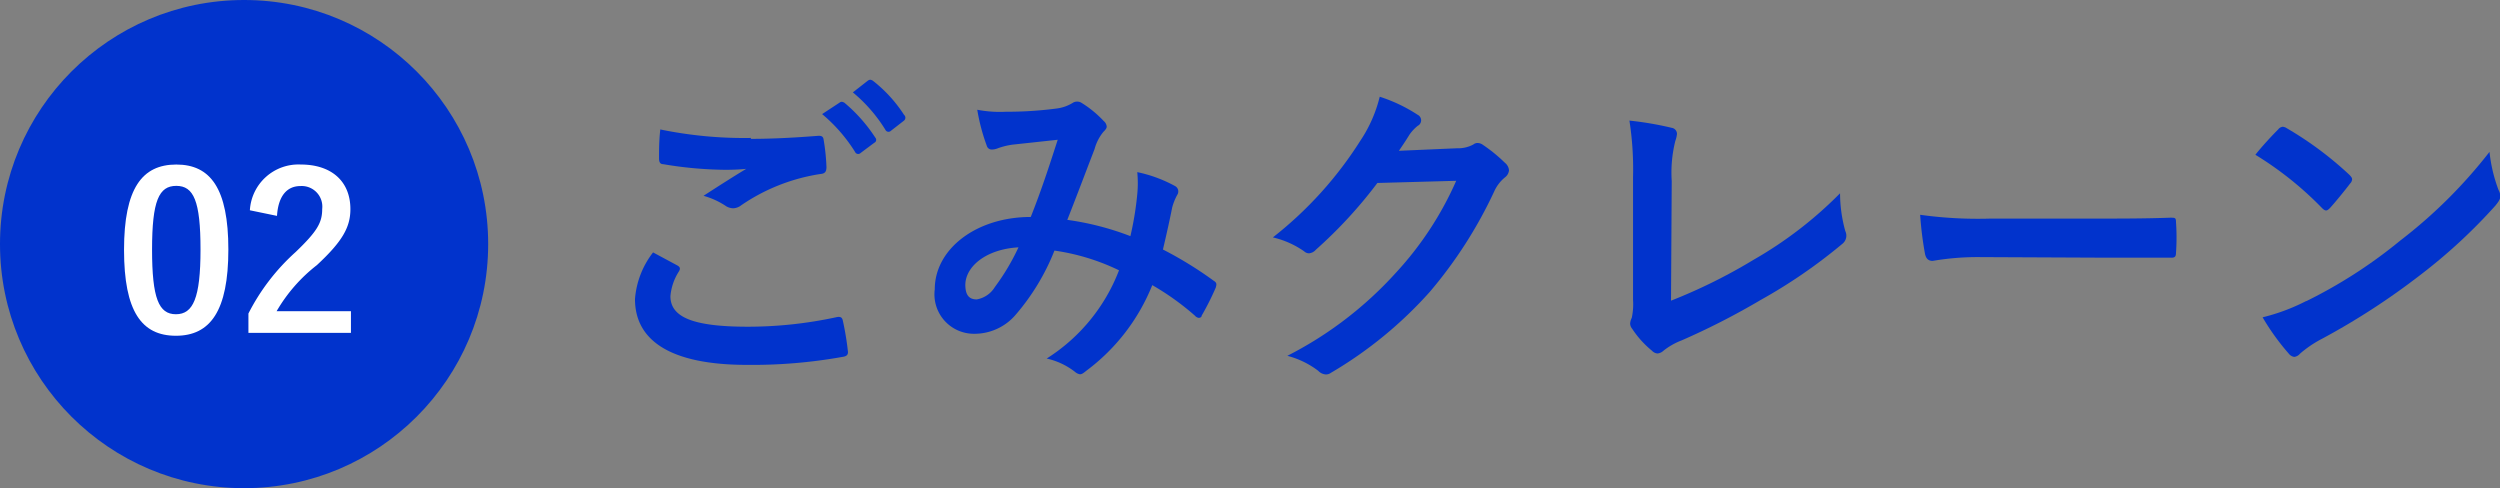 <svg xmlns="http://www.w3.org/2000/svg" viewBox="0 0 138.27 27"><rect x="0" y="0" width="138.27" height="27" fill="#808080" stroke="none"/><defs><style>.cls-1{fill:#0133cc;}.cls-2{fill:#fff;}</style></defs><g id="レイヤー_2" data-name="レイヤー 2"><g id="レイヤー_1-2" data-name="レイヤー 1"><path class="cls-1" d="M37.46,14.68c.16.09.18.18.09.33a3,3,0,0,0-.47,1.37c0,1.13,1.17,1.69,4.27,1.69a23.18,23.18,0,0,0,4.88-.52c.25-.06.34,0,.38.16a15.76,15.76,0,0,1,.29,1.76c0,.17-.09.24-.31.27a28.2,28.2,0,0,1-5.28.44c-4.15,0-6.19-1.3-6.19-3.64a4.8,4.8,0,0,1,1-2.58Zm4.07-7c1.32,0,2.59-.08,3.75-.17.18,0,.25.06.27.2a11.27,11.27,0,0,1,.16,1.53c0,.26-.09.36-.31.38A10.55,10.55,0,0,0,41,11.35a.77.77,0,0,1-.45.17.79.79,0,0,1-.38-.11,4.33,4.33,0,0,0-1.26-.58c.94-.61,1.73-1.11,2.36-1.49A11.83,11.83,0,0,1,40,9.39a21.46,21.46,0,0,1-3.32-.31c-.16,0-.23-.1-.23-.32,0-.43,0-1,.07-1.6A23,23,0,0,0,41.53,7.63Zm4.9-2c.09-.07.16-.06.27,0a8.66,8.66,0,0,1,1.71,1.93.18.18,0,0,1-.06.29l-.75.56a.19.19,0,0,1-.31-.06,8.81,8.81,0,0,0-1.82-2.09ZM48,4.46c.11-.07.16-.06.27,0A7.65,7.65,0,0,1,50,6.35a.21.21,0,0,1,0,.32l-.72.56a.19.19,0,0,1-.31-.05,8.41,8.41,0,0,0-1.8-2.07Z"/><path class="cls-1" d="M62.9,10.74a6.32,6.32,0,0,0,0-1.22,7.59,7.59,0,0,1,2.09.77.34.34,0,0,1,.12.49,3.1,3.1,0,0,0-.28.7c-.15.76-.33,1.55-.51,2.32a21.06,21.06,0,0,1,2.81,1.73c.18.11.16.2.11.38a14.94,14.94,0,0,1-.78,1.55c0,.09-.1.12-.16.12a.33.33,0,0,1-.21-.12,14.5,14.5,0,0,0-2.36-1.69,11,11,0,0,1-3.64,4.73c-.16.13-.25.2-.36.2a.53.53,0,0,1-.27-.13,3.93,3.93,0,0,0-1.57-.74,10,10,0,0,0,4-4.88,12.05,12.05,0,0,0-3.57-1.09,12.42,12.42,0,0,1-2.19,3.6,3,3,0,0,1-2.31,1A2.18,2.18,0,0,1,51.7,16c0-2.23,2.3-4,5.31-4,.59-1.49,1-2.75,1.49-4.27L56,8a4,4,0,0,0-.81.2.88.88,0,0,1-.32.07.28.28,0,0,1-.29-.2,10.89,10.89,0,0,1-.53-2,6.59,6.59,0,0,0,1.59.11A20.78,20.78,0,0,0,58.45,6a2.21,2.21,0,0,0,.88-.31.42.42,0,0,1,.24-.07.43.43,0,0,1,.25.07,5.94,5.94,0,0,1,1.22,1,.45.45,0,0,1,.17.31c0,.1-.08.19-.19.3a2.54,2.54,0,0,0-.48.94c-.47,1.22-1,2.63-1.51,3.92a15.64,15.64,0,0,1,3.49.9A17.25,17.25,0,0,0,62.9,10.74Zm-9.51,5c0,.57.2.82.63.82a1.46,1.46,0,0,0,1-.68,12.44,12.44,0,0,0,1.31-2.2C54.54,13.78,53.39,14.74,53.39,15.77Z"/><path class="cls-1" d="M80.59,8.2a1.76,1.76,0,0,0,.9-.21.35.35,0,0,1,.24-.08A.5.5,0,0,1,82,8a8.63,8.63,0,0,1,1.23,1,.6.6,0,0,1,.23.42.55.55,0,0,1-.21.38,2.11,2.11,0,0,0-.6.77,24.56,24.56,0,0,1-3.56,5.56,22.73,22.73,0,0,1-5.48,4.49.46.46,0,0,1-.28.09.63.63,0,0,1-.42-.2,4.79,4.79,0,0,0-1.71-.83,20.82,20.82,0,0,0,6-4.59A18.37,18.37,0,0,0,80.54,10l-4.36.12a25.21,25.21,0,0,1-3.4,3.69.57.57,0,0,1-.38.2.39.39,0,0,1-.27-.11,5,5,0,0,0-1.73-.77,21.16,21.16,0,0,0,4.84-5.35,7.6,7.6,0,0,0,1.07-2.43,8.66,8.66,0,0,1,2.1,1,.34.34,0,0,1,0,.61,2.32,2.32,0,0,0-.45.48c-.19.31-.37.58-.59.9Z"/><path class="cls-1" d="M92.42,16.63A30,30,0,0,0,97,14.36a22.16,22.16,0,0,0,4.77-3.67,7.84,7.84,0,0,0,.29,2.09.58.58,0,0,1-.18.72,29.13,29.13,0,0,1-4.5,3.09A40.45,40.45,0,0,1,93,18.83a3.72,3.72,0,0,0-1,.57.55.55,0,0,1-.33.15.46.46,0,0,1-.3-.15,5.38,5.38,0,0,1-1.1-1.22.46.46,0,0,1-.11-.29.82.82,0,0,1,.09-.31,3.61,3.61,0,0,0,.07-1l0-6.77a17.47,17.47,0,0,0-.2-3.14,18,18,0,0,1,2.34.4.34.34,0,0,1,.29.34,1.53,1.53,0,0,1-.09.38,7.22,7.22,0,0,0-.2,2.23Z"/><path class="cls-1" d="M109.53,14.22a14.7,14.7,0,0,0-2.64.21c-.22,0-.36-.11-.42-.38a19,19,0,0,1-.27-2.17,23.24,23.24,0,0,0,3.89.21h5.8c1.37,0,2.75,0,4.14-.05.27,0,.32,0,.32.25a11.92,11.92,0,0,1,0,1.69c0,.22-.07.29-.32.27l-4,0Z"/><path class="cls-1" d="M126,7.16a.37.37,0,0,1,.26-.15.52.52,0,0,1,.23.09,19.17,19.17,0,0,1,3.44,2.56c.11.11.16.18.16.25a.35.35,0,0,1-.11.24c-.27.36-.86,1.08-1.11,1.35-.09.09-.15.14-.22.14s-.14-.05-.23-.14a18.79,18.79,0,0,0-3.68-2.94C125.12,8.08,125.64,7.52,126,7.16Zm1.57,9.49a26.86,26.86,0,0,0,5.19-3.35,27.24,27.24,0,0,0,4.93-4.9,8.39,8.39,0,0,0,.5,2.11.77.77,0,0,1,.1.34c0,.16-.1.31-.29.54a30,30,0,0,1-4.14,3.82,39.12,39.12,0,0,1-5.44,3.53,6.2,6.2,0,0,0-1.21.82.5.5,0,0,1-.32.18.48.48,0,0,1-.31-.19,12.93,12.93,0,0,1-1.44-2A10.93,10.93,0,0,0,127.55,16.65Z"/><circle class="cls-1" cx="13.5" cy="13.5" r="13.5"/><path class="cls-2" d="M12.63,13.8c0,3.4-1,4.77-2.9,4.77s-2.87-1.35-2.87-4.75,1-4.72,2.89-4.72S12.63,10.42,12.63,13.8Zm-4.22,0c0,2.7.37,3.58,1.32,3.58s1.36-.89,1.36-3.58-.38-3.52-1.34-3.52S8.41,11.1,8.41,13.81Z"/><path class="cls-2" d="M13.82,11.63A2.69,2.69,0,0,1,16.64,9.1c1.65,0,2.74.89,2.74,2.47,0,1-.45,1.79-1.85,3.09a8.86,8.86,0,0,0-2.23,2.55h4.11v1.2H13.74V17.34a11.68,11.68,0,0,1,2.61-3.4c1.2-1.15,1.47-1.63,1.47-2.38a1.14,1.14,0,0,0-1.2-1.27c-.76,0-1.23.56-1.3,1.65Z"/></g></g></svg>